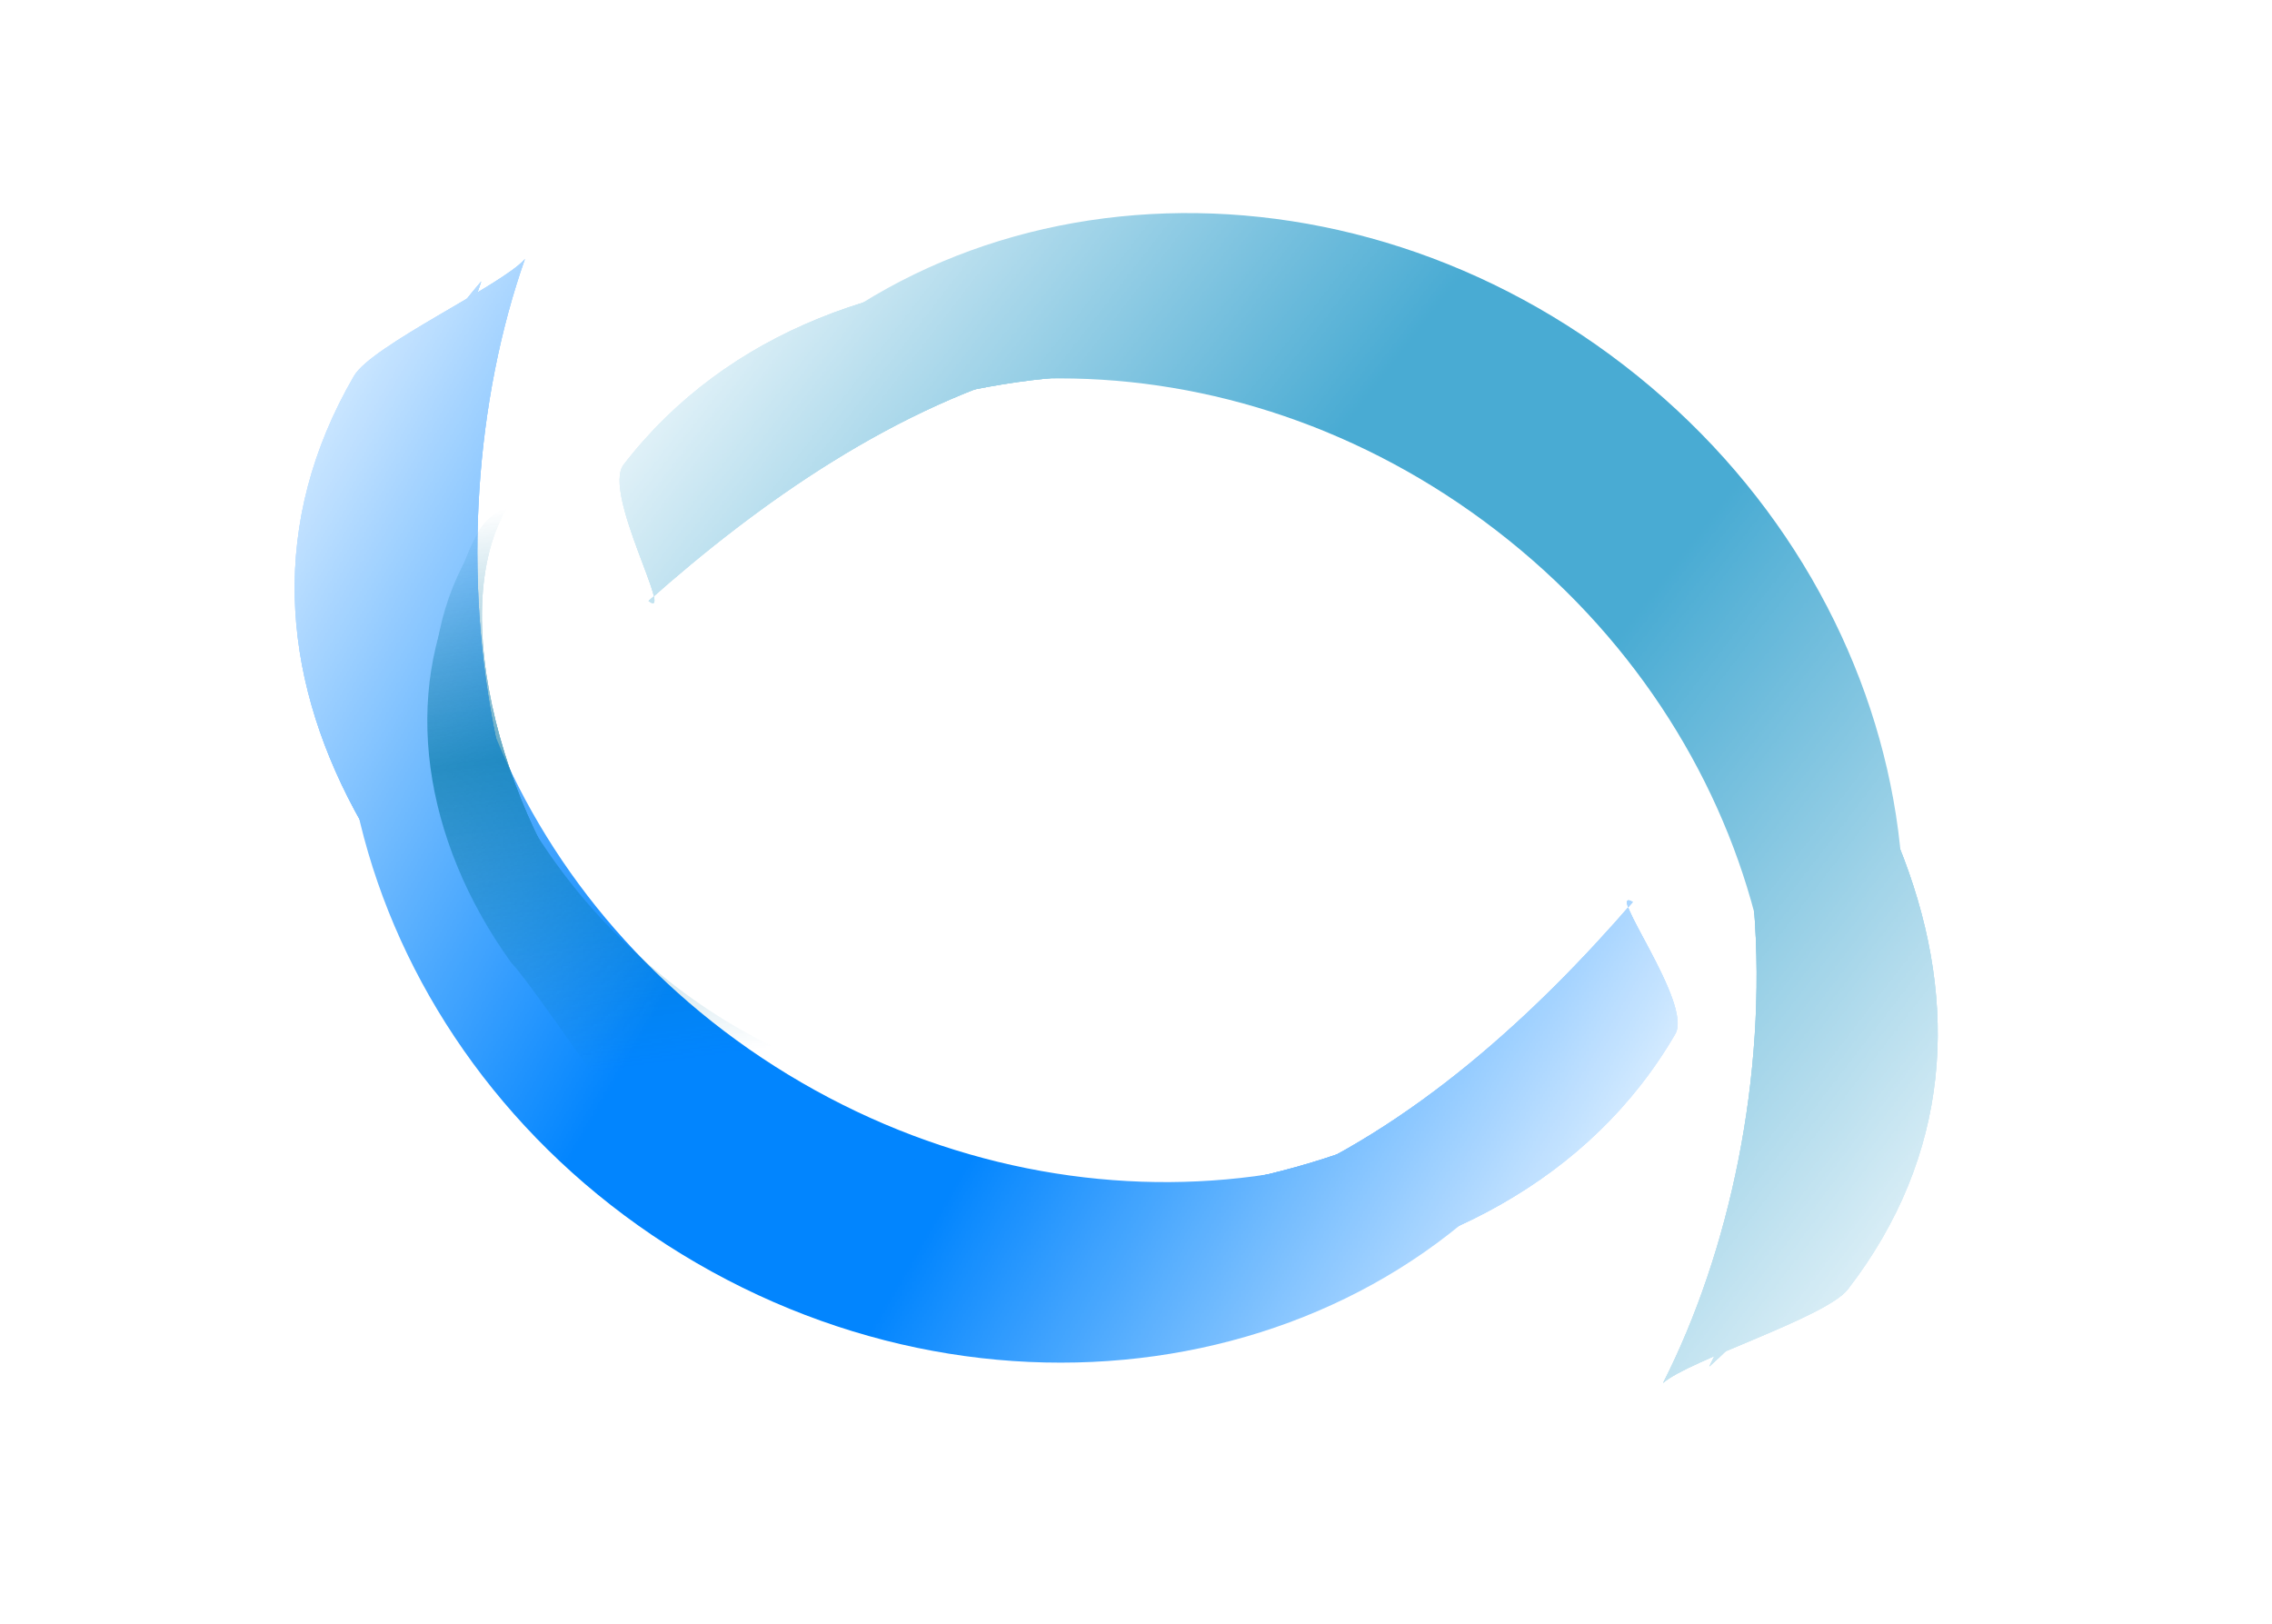 <svg width="1567" height="1120" viewBox="0 0 1567 1120" fill="none" xmlns="http://www.w3.org/2000/svg">
<mask id="mask0_8_157" style="mask-type:alpha" maskUnits="userSpaceOnUse" x="0" y="0" width="1567" height="1120">
<rect width="1567" height="1120" fill="white"/>
</mask>
<g mask="url(#mask0_8_157)">
<mask id="mask1_8_157" style="mask-type:alpha" maskUnits="userSpaceOnUse" x="200" y="-194" width="1480" height="1417">
<rect x="200" y="487.119" width="860" height="1205" transform="rotate(-52.373 200 487.119)" fill="url(#paint0_linear_8_157)"/>
</mask>
<g mask="url(#mask1_8_157)">
<path d="M1119.99 251.86C1324.25 409.313 1374.22 686.978 1231.6 871.989C1216.65 891.393 1200.11 909.076 1182.34 924.923C1274.16 744.06 1214.95 506.877 1032.08 365.908C849.202 224.938 604.839 228.108 453.225 362.876C464.026 341.657 476.918 321.166 491.876 301.762C634.494 116.751 915.734 94.406 1119.99 251.86Z" fill="#49ABD3"/>
<g filter="url(#filter0_f_8_157)">
<path d="M1110.22 264.532C1314.48 421.985 1374.22 686.978 1231.6 871.989C1216.65 891.393 1200.11 909.076 1182.34 924.923C1274.16 744.06 1224.72 494.205 1041.84 353.236C858.971 212.266 604.839 228.108 453.225 362.876C464.026 341.657 476.918 321.166 491.876 301.762C634.494 116.751 905.965 107.078 1110.22 264.532Z" fill="#49ABD3"/>
</g>
<g filter="url(#filter1_f_8_157)">
<path d="M1105.34 270.867C1309.59 428.321 1370.79 704.534 1228.17 889.545C1213.21 908.949 1196.68 926.632 1178.91 942.478C1270.73 761.616 1229.6 487.869 1046.73 346.899C863.855 205.93 592.81 245.35 441.196 380.118C451.997 358.899 464.889 338.408 479.847 319.004C622.465 133.993 901.081 113.414 1105.34 270.867Z" fill="#49ABD3"/>
</g>
<g filter="url(#filter2_f_8_157)">
<path d="M1105.34 270.867C1309.59 428.321 1370.79 704.534 1228.17 889.545C1213.21 908.949 1196.68 926.632 1178.91 942.478C1270.73 761.616 1229.6 487.869 1046.73 346.899C863.855 205.93 592.81 245.35 441.196 380.118C451.997 358.899 464.889 338.408 479.847 319.004C622.465 133.993 901.081 113.414 1105.34 270.867Z" fill="#49ABD3"/>
</g>
<g filter="url(#filter3_f_8_157)">
<path d="M1105.34 270.867C1309.59 428.321 1370.79 704.534 1228.17 889.545C1213.21 908.949 1196.68 926.632 1178.91 942.478C1270.73 761.616 1229.6 487.869 1046.73 346.899C863.855 205.93 592.81 245.35 441.196 380.118C451.997 358.899 464.889 338.408 479.847 319.004C622.465 133.993 901.081 113.414 1105.34 270.867Z" fill="#49ABD3"/>
</g>
<g filter="url(#filter4_f_8_157)">
<path d="M1091.54 315.789C1295.8 473.242 1370.79 704.534 1228.17 889.545C1213.21 908.949 1196.68 926.632 1178.91 942.478C1270.73 761.616 1250.64 471.258 1062.6 326.307C826.998 144.69 592.81 245.35 441.196 380.118C451.997 358.899 464.889 338.408 479.847 319.004C622.465 133.993 887.286 158.335 1091.54 315.789Z" fill="#49ABD3"/>
</g>
<g filter="url(#filter5_f_8_157)">
<path d="M1091.54 315.789C1295.8 473.243 1417.1 704.246 1274.48 889.257C1259.52 908.661 1164.78 938.032 1147.01 953.878C1238.83 773.016 1250.64 471.258 1062.6 326.308C826.998 144.69 598.897 279.714 447.282 414.482C465.736 428.707 415.166 339.851 430.123 320.447C572.741 135.436 887.286 158.336 1091.54 315.789Z" fill="#49ABD3"/>
</g>
<g filter="url(#filter6_f_8_157)">
<path d="M1091.54 315.789C1295.8 473.243 1417.1 704.246 1274.48 889.257C1259.52 908.661 1164.78 938.032 1147.01 953.878C1238.83 773.016 1250.64 471.258 1062.6 326.308C826.998 144.69 598.897 279.714 447.282 414.482C465.736 428.707 415.166 339.851 430.123 320.447C572.741 135.436 887.286 158.336 1091.54 315.789Z" fill="#49ABD3"/>
</g>
<g filter="url(#filter7_f_8_157)">
<path d="M1091.54 315.789C1295.8 473.243 1417.1 704.246 1274.48 889.257C1259.52 908.661 1164.78 938.032 1147.01 953.878C1238.83 773.016 1250.64 471.258 1062.6 326.308C826.998 144.69 598.897 279.714 447.282 414.482C465.736 428.707 415.166 339.851 430.123 320.447C572.741 135.436 887.286 158.336 1091.54 315.789Z" fill="#49ABD3"/>
</g>
</g>
<mask id="mask2_8_157" style="mask-type:alpha" maskUnits="userSpaceOnUse" x="-113" y="-88" width="1475" height="1350">
<rect x="1361.87" y="517.824" width="860" height="1205" transform="rotate(120.128 1361.87 517.824)" fill="url(#paint1_linear_8_157)"/>
</mask>
<g mask="url(#mask2_8_157)">
<path d="M480.459 871.147C257.399 741.699 171.612 472.932 288.863 270.89C301.16 249.699 315.246 230.01 330.797 211.979C263.369 403.278 353.029 630.705 552.737 746.6C752.444 862.496 994.303 827.459 1127.03 674.055C1119.09 696.503 1108.98 718.501 1096.69 739.692C979.437 941.734 703.519 1000.59 480.459 871.147Z" fill="#0285FE"/>
<g filter="url(#filter8_f_8_157)">
<path d="M488.49 857.309C265.43 727.861 171.612 472.932 288.863 270.89C301.16 249.699 315.246 230.01 330.797 211.979C263.369 403.278 344.999 644.543 544.706 760.439C744.413 876.334 994.303 827.459 1127.03 674.055C1119.09 696.503 1108.98 718.501 1096.69 739.692C979.437 941.734 711.55 986.756 488.49 857.309Z" fill="#0285FE"/>
</g>
<g filter="url(#filter9_f_8_157)">
<path d="M492.506 850.39C269.446 720.942 172.724 455.079 289.975 253.037C302.272 231.846 316.358 212.156 331.908 194.126C264.481 385.425 340.983 651.463 540.691 767.359C740.398 883.254 1003.98 808.795 1136.71 655.391C1128.77 677.839 1118.66 699.837 1106.36 721.028C989.113 923.07 715.565 979.838 492.506 850.39Z" fill="#0285FE"/>
</g>
<g filter="url(#filter10_f_8_157)">
<path d="M492.506 850.39C269.446 720.942 172.724 455.079 289.975 253.037C302.272 231.846 316.358 212.156 331.908 194.126C264.481 385.425 340.983 651.463 540.691 767.359C740.398 883.254 1003.98 808.795 1136.71 655.391C1128.77 677.839 1118.66 699.837 1106.36 721.028C989.113 923.07 715.565 979.838 492.506 850.39Z" fill="#0285FE"/>
</g>
<g filter="url(#filter11_f_8_157)">
<path d="M492.506 850.39C269.446 720.942 172.724 455.079 289.975 253.037C302.272 231.846 316.358 212.156 331.908 194.126C264.481 385.425 340.983 651.463 540.691 767.359C740.398 883.254 1003.98 808.795 1136.71 655.391C1128.77 677.839 1118.66 699.837 1106.36 721.028C989.113 923.07 715.565 979.838 492.506 850.39Z" fill="#0285FE"/>
</g>
<g filter="url(#filter12_f_8_157)">
<path d="M500.319 804.052C277.259 674.605 172.724 455.079 289.975 253.037C302.272 231.846 316.358 212.156 331.908 194.126C264.481 385.425 322.293 670.678 527.641 789.846C784.933 939.16 1003.98 808.795 1136.71 655.391C1128.77 677.839 1118.66 699.837 1106.36 721.028C989.113 923.07 723.379 933.5 500.319 804.052Z" fill="#0285FE"/>
</g>
<g filter="url(#filter13_f_8_157)">
<path d="M500.319 804.051C277.259 674.604 126.85 461.408 244.1 259.365C256.398 238.175 346.49 196.691 362.041 178.661C294.614 369.96 322.293 670.677 527.64 789.846C784.932 939.159 993.46 775.519 1126.19 622.115C1106.04 610.42 1167.77 691.916 1155.47 713.106C1038.22 915.149 723.379 933.499 500.319 804.051Z" fill="#0285FE"/>
</g>
<g filter="url(#filter14_f_8_157)">
<path d="M500.319 804.051C277.259 674.604 126.85 461.408 244.1 259.365C256.398 238.175 346.49 196.691 362.041 178.661C294.614 369.96 322.293 670.677 527.64 789.846C784.932 939.159 993.46 775.519 1126.19 622.115C1106.04 610.42 1167.77 691.916 1155.47 713.106C1038.22 915.149 723.379 933.499 500.319 804.051Z" fill="#0285FE"/>
</g>
<g filter="url(#filter15_f_8_157)">
<path d="M500.319 804.051C277.259 674.604 126.85 461.408 244.1 259.365C256.398 238.175 346.49 196.691 362.041 178.661C294.614 369.96 322.293 670.677 527.64 789.846C784.932 939.159 993.46 775.519 1126.19 622.115C1106.04 610.42 1167.77 691.916 1155.47 713.106C1038.22 915.149 723.379 933.499 500.319 804.051Z" fill="#0285FE"/>
</g>
</g>
<g filter="url(#filter16_f_8_157)">
<mask id="mask3_8_157" style="mask-type:alpha" maskUnits="userSpaceOnUse" x="149" y="300" width="394" height="598">
<path opacity="0.8" d="M343.663 300.385L149.857 411.858L209.796 669.953L542.895 897.469L532.114 700.207L541.104 649.511L388.644 331.107L343.663 300.385Z" fill="url(#paint2_linear_8_157)"/>
</mask>
<g mask="url(#mask3_8_157)">
<g opacity="0.8">
<path d="M565.326 867.833C517.755 857.463 546.918 895.166 502.374 864.741C481.847 850.72 369.616 680.738 352.679 664.129C291.03 578.474 277.317 478.652 317.45 400.207C325.568 384.258 335.895 370.028 347.476 356.375C288.74 425.475 337.798 542.646 401.146 618.19C490.737 725.171 636.992 788.311 779.587 741.484C714.629 817.535 527.528 813.941 557.293 822.439L565.326 867.833Z" fill="#0176A3"/>
<g filter="url(#filter17_f_8_157)">
<path d="M576.877 848.307C529.305 837.938 558.468 875.64 513.924 845.215C493.397 831.195 381.166 661.213 364.229 644.603C302.581 558.949 288.867 459.127 329.001 380.682C337.118 364.733 347.445 350.503 359.026 336.849C300.291 405.949 347.93 565.655 411.279 641.199C500.87 748.18 612.119 836.468 754.714 789.641C689.756 865.692 539.079 794.416 568.843 802.914L576.877 848.307Z" fill="#0176A3"/>
</g>
<g filter="url(#filter18_f_8_157)">
<path d="M576.877 848.307C529.305 837.938 558.468 875.64 513.924 845.215C493.397 831.195 381.166 661.213 364.229 644.603C302.581 558.949 288.867 459.127 329.001 380.682C337.118 364.733 347.445 350.503 359.026 336.849C300.291 405.949 347.93 565.655 411.279 641.199C500.87 748.18 612.119 836.468 754.714 789.641C689.756 865.692 539.079 794.416 568.843 802.914L576.877 848.307Z" fill="#0176A3"/>
</g>
<g filter="url(#filter19_f_8_157)">
<path d="M576.877 848.307C529.305 837.938 558.468 875.64 513.924 845.215C493.397 831.195 381.166 661.213 364.229 644.603C302.581 558.949 288.867 459.127 329.001 380.682C337.118 364.733 347.445 350.503 359.026 336.849C300.291 405.949 347.93 565.655 411.279 641.199C500.87 748.18 612.119 836.468 754.714 789.641C689.756 865.692 539.079 794.416 568.843 802.914L576.877 848.307Z" fill="#0176A3"/>
</g>
<g filter="url(#filter20_f_8_157)">
<path d="M576.877 848.307C529.305 837.938 558.468 875.64 513.924 845.215C493.397 831.195 381.166 661.213 364.229 644.603C302.581 558.949 288.867 459.127 329.001 380.682C337.118 364.733 347.445 350.503 359.026 336.849C300.291 405.949 326.006 561.22 389.355 636.764C478.946 743.745 612.119 836.468 754.714 789.641C689.756 865.692 539.079 794.416 568.843 802.914L576.877 848.307Z" fill="#0176A3"/>
</g>
<g filter="url(#filter21_f_8_157)">
<path d="M576.877 848.307C529.305 837.938 558.468 875.64 513.924 845.215C493.398 831.195 381.167 661.212 364.23 644.603C302.582 558.949 288.868 459.127 329.001 380.682C337.119 364.733 346.716 343.511 358.297 329.858C299.562 398.958 322.088 557.821 385.436 633.366C475.027 740.346 612.12 836.468 754.714 789.64C689.756 865.692 539.079 794.415 568.844 802.913L576.877 848.307Z" fill="#0176A3"/>
</g>
<g filter="url(#filter22_f_8_157)">
<path d="M565.326 867.833C517.755 857.463 546.918 895.166 502.374 864.741C481.847 850.72 378.511 678.156 361.574 661.547C299.925 575.892 277.317 478.652 317.45 400.207C325.568 384.258 335.895 370.028 347.476 356.375C288.74 425.475 334.437 547.566 397.786 623.11C487.377 730.09 615.488 819.796 758.082 772.968C693.124 849.019 527.528 813.941 557.293 822.439L565.326 867.833Z" fill="#0176A3"/>
</g>
<g filter="url(#filter23_f_8_157)">
<path d="M567.054 857.469C519.482 847.1 548.645 884.802 504.101 854.377C483.574 840.357 380.238 667.793 363.301 651.184C301.653 565.529 279.044 468.289 319.178 389.844C327.295 373.895 337.622 359.665 349.203 346.012C290.468 415.112 331.461 544.089 394.81 619.634C484.401 726.614 612.511 816.319 755.106 769.492C690.148 845.543 529.256 803.578 559.02 812.076L567.054 857.469Z" fill="#0176A3"/>
</g>
<g filter="url(#filter24_f_8_157)">
<path d="M573.517 853.227C525.945 842.858 555.108 880.56 510.565 850.135C490.038 836.115 386.701 663.551 369.765 646.941C308.116 561.287 285.508 464.047 325.641 385.602C333.759 369.653 344.086 355.423 355.667 341.769C296.931 410.869 327.044 558.387 390.392 633.932C479.983 740.912 608.094 830.617 750.688 783.79C685.73 859.841 535.719 799.335 565.484 807.833L573.517 853.227Z" fill="#0176A3"/>
</g>
<g filter="url(#filter25_f_8_157)">
<path d="M573.518 853.227C525.946 842.858 555.109 880.56 510.565 850.135C490.038 836.115 397.171 674.558 380.234 657.949C318.586 572.295 288.116 448.381 328.249 369.936C336.367 353.987 344.086 355.423 355.667 341.769C296.932 410.869 291.616 531.959 354.965 607.503C444.556 714.484 499.851 837.702 642.445 790.874C577.487 866.926 535.72 799.336 565.484 807.833L573.518 853.227Z" fill="#0176A3"/>
</g>
<g filter="url(#filter26_f_8_157)">
<path d="M573.518 853.227C525.946 842.858 555.109 880.56 510.565 850.135C490.038 836.115 386.056 650.373 369.119 633.764C307.471 548.11 288.116 448.381 328.249 369.936C336.367 353.987 344.086 355.423 355.667 341.769C296.932 410.869 312.109 529.363 375.458 604.907C465.049 711.888 499.851 837.702 642.445 790.874C577.487 866.926 535.72 799.336 565.484 807.833L573.518 853.227Z" fill="#0176A3"/>
</g>
</g>
</g>
</g>
</g>
<defs>
<filter id="filter0_f_8_157" x="441.225" y="142.12" width="880.508" height="794.803" filterUnits="userSpaceOnUse" color-interpolation-filters="sRGB">
<feFlood flood-opacity="0" result="BackgroundImageFix"/>
<feBlend mode="normal" in="SourceGraphic" in2="BackgroundImageFix" result="shape"/>
<feGaussianBlur stdDeviation="6" result="effect1_foregroundBlur_8_157"/>
</filter>
<filter id="filter1_f_8_157" x="405.196" y="129.22" width="936.652" height="849.258" filterUnits="userSpaceOnUse" color-interpolation-filters="sRGB">
<feFlood flood-opacity="0" result="BackgroundImageFix"/>
<feBlend mode="normal" in="SourceGraphic" in2="BackgroundImageFix" result="shape"/>
<feGaussianBlur stdDeviation="18" result="effect1_foregroundBlur_8_157"/>
</filter>
<filter id="filter2_f_8_157" x="389.196" y="113.22" width="968.652" height="881.258" filterUnits="userSpaceOnUse" color-interpolation-filters="sRGB">
<feFlood flood-opacity="0" result="BackgroundImageFix"/>
<feBlend mode="normal" in="SourceGraphic" in2="BackgroundImageFix" result="shape"/>
<feGaussianBlur stdDeviation="26" result="effect1_foregroundBlur_8_157"/>
</filter>
<filter id="filter3_f_8_157" x="389.196" y="113.22" width="968.652" height="881.258" filterUnits="userSpaceOnUse" color-interpolation-filters="sRGB">
<feFlood flood-opacity="0" result="BackgroundImageFix"/>
<feBlend mode="normal" in="SourceGraphic" in2="BackgroundImageFix" result="shape"/>
<feGaussianBlur stdDeviation="26" result="effect1_foregroundBlur_8_157"/>
</filter>
<filter id="filter4_f_8_157" x="317.196" y="64.85" width="1108.55" height="1001.63" filterUnits="userSpaceOnUse" color-interpolation-filters="sRGB">
<feFlood flood-opacity="0" result="BackgroundImageFix"/>
<feBlend mode="normal" in="SourceGraphic" in2="BackgroundImageFix" result="shape"/>
<feGaussianBlur stdDeviation="62" result="effect1_foregroundBlur_8_157"/>
</filter>
<filter id="filter5_f_8_157" x="351.316" y="113.603" width="1061.15" height="916.275" filterUnits="userSpaceOnUse" color-interpolation-filters="sRGB">
<feFlood flood-opacity="0" result="BackgroundImageFix"/>
<feBlend mode="normal" in="SourceGraphic" in2="BackgroundImageFix" result="shape"/>
<feGaussianBlur stdDeviation="38" result="effect1_foregroundBlur_8_157"/>
</filter>
<filter id="filter6_f_8_157" x="263.316" y="25.603" width="1237.15" height="1092.28" filterUnits="userSpaceOnUse" color-interpolation-filters="sRGB">
<feFlood flood-opacity="0" result="BackgroundImageFix"/>
<feBlend mode="normal" in="SourceGraphic" in2="BackgroundImageFix" result="shape"/>
<feGaussianBlur stdDeviation="82" result="effect1_foregroundBlur_8_157"/>
</filter>
<filter id="filter7_f_8_157" x="183.316" y="-54.397" width="1397.15" height="1252.28" filterUnits="userSpaceOnUse" color-interpolation-filters="sRGB">
<feFlood flood-opacity="0" result="BackgroundImageFix"/>
<feBlend mode="normal" in="SourceGraphic" in2="BackgroundImageFix" result="shape"/>
<feGaussianBlur stdDeviation="122" result="effect1_foregroundBlur_8_157"/>
</filter>
<filter id="filter8_f_8_157" x="226.1" y="199.979" width="912.932" height="742.279" filterUnits="userSpaceOnUse" color-interpolation-filters="sRGB">
<feFlood flood-opacity="0" result="BackgroundImageFix"/>
<feBlend mode="normal" in="SourceGraphic" in2="BackgroundImageFix" result="shape"/>
<feGaussianBlur stdDeviation="6" result="effect1_foregroundBlur_8_157"/>
</filter>
<filter id="filter9_f_8_157" x="203.813" y="158.126" width="968.894" height="797.579" filterUnits="userSpaceOnUse" color-interpolation-filters="sRGB">
<feFlood flood-opacity="0" result="BackgroundImageFix"/>
<feBlend mode="normal" in="SourceGraphic" in2="BackgroundImageFix" result="shape"/>
<feGaussianBlur stdDeviation="18" result="effect1_foregroundBlur_8_157"/>
</filter>
<filter id="filter10_f_8_157" x="187.813" y="142.126" width="1000.89" height="829.579" filterUnits="userSpaceOnUse" color-interpolation-filters="sRGB">
<feFlood flood-opacity="0" result="BackgroundImageFix"/>
<feBlend mode="normal" in="SourceGraphic" in2="BackgroundImageFix" result="shape"/>
<feGaussianBlur stdDeviation="26" result="effect1_foregroundBlur_8_157"/>
</filter>
<filter id="filter11_f_8_157" x="187.813" y="142.126" width="1000.89" height="829.579" filterUnits="userSpaceOnUse" color-interpolation-filters="sRGB">
<feFlood flood-opacity="0" result="BackgroundImageFix"/>
<feBlend mode="normal" in="SourceGraphic" in2="BackgroundImageFix" result="shape"/>
<feGaussianBlur stdDeviation="26" result="effect1_foregroundBlur_8_157"/>
</filter>
<filter id="filter12_f_8_157" x="117.376" y="70.126" width="1143.33" height="943.211" filterUnits="userSpaceOnUse" color-interpolation-filters="sRGB">
<feFlood flood-opacity="0" result="BackgroundImageFix"/>
<feBlend mode="normal" in="SourceGraphic" in2="BackgroundImageFix" result="shape"/>
<feGaussianBlur stdDeviation="62" result="effect1_foregroundBlur_8_157"/>
</filter>
<filter id="filter13_f_8_157" x="127.236" y="102.661" width="1105.87" height="859.626" filterUnits="userSpaceOnUse" color-interpolation-filters="sRGB">
<feFlood flood-opacity="0" result="BackgroundImageFix"/>
<feBlend mode="normal" in="SourceGraphic" in2="BackgroundImageFix" result="shape"/>
<feGaussianBlur stdDeviation="38" result="effect1_foregroundBlur_8_157"/>
</filter>
<filter id="filter14_f_8_157" x="39.236" y="14.661" width="1281.87" height="1035.63" filterUnits="userSpaceOnUse" color-interpolation-filters="sRGB">
<feFlood flood-opacity="0" result="BackgroundImageFix"/>
<feBlend mode="normal" in="SourceGraphic" in2="BackgroundImageFix" result="shape"/>
<feGaussianBlur stdDeviation="82" result="effect1_foregroundBlur_8_157"/>
</filter>
<filter id="filter15_f_8_157" x="-40.764" y="-65.34" width="1441.87" height="1195.63" filterUnits="userSpaceOnUse" color-interpolation-filters="sRGB">
<feFlood flood-opacity="0" result="BackgroundImageFix"/>
<feBlend mode="normal" in="SourceGraphic" in2="BackgroundImageFix" result="shape"/>
<feGaussianBlur stdDeviation="122" result="effect1_foregroundBlur_8_157"/>
</filter>
<filter id="filter16_f_8_157" x="289.786" y="324.943" width="258.024" height="556.837" filterUnits="userSpaceOnUse" color-interpolation-filters="sRGB">
<feFlood flood-opacity="0" result="BackgroundImageFix"/>
<feBlend mode="normal" in="SourceGraphic" in2="BackgroundImageFix" result="shape"/>
<feGaussianBlur stdDeviation="2.457" result="effect1_foregroundBlur_8_157"/>
</filter>
<filter id="filter17_f_8_157" x="301.336" y="331.935" width="458.292" height="530.32" filterUnits="userSpaceOnUse" color-interpolation-filters="sRGB">
<feFlood flood-opacity="0" result="BackgroundImageFix"/>
<feBlend mode="normal" in="SourceGraphic" in2="BackgroundImageFix" result="shape"/>
<feGaussianBlur stdDeviation="2.457" result="effect1_foregroundBlur_8_157"/>
</filter>
<filter id="filter18_f_8_157" x="254.158" y="284.757" width="552.648" height="624.676" filterUnits="userSpaceOnUse" color-interpolation-filters="sRGB">
<feFlood flood-opacity="0" result="BackgroundImageFix"/>
<feBlend mode="normal" in="SourceGraphic" in2="BackgroundImageFix" result="shape"/>
<feGaussianBlur stdDeviation="26.046" result="effect1_foregroundBlur_8_157"/>
</filter>
<filter id="filter19_f_8_157" x="277.747" y="308.346" width="505.47" height="577.498" filterUnits="userSpaceOnUse" color-interpolation-filters="sRGB">
<feFlood flood-opacity="0" result="BackgroundImageFix"/>
<feBlend mode="normal" in="SourceGraphic" in2="BackgroundImageFix" result="shape"/>
<feGaussianBlur stdDeviation="14.252" result="effect1_foregroundBlur_8_157"/>
</filter>
<filter id="filter20_f_8_157" x="277.747" y="308.346" width="505.47" height="577.498" filterUnits="userSpaceOnUse" color-interpolation-filters="sRGB">
<feFlood flood-opacity="0" result="BackgroundImageFix"/>
<feBlend mode="normal" in="SourceGraphic" in2="BackgroundImageFix" result="shape"/>
<feGaussianBlur stdDeviation="14.252" result="effect1_foregroundBlur_8_157"/>
</filter>
<filter id="filter21_f_8_157" x="277.748" y="301.354" width="505.47" height="584.49" filterUnits="userSpaceOnUse" color-interpolation-filters="sRGB">
<feFlood flood-opacity="0" result="BackgroundImageFix"/>
<feBlend mode="normal" in="SourceGraphic" in2="BackgroundImageFix" result="shape"/>
<feGaussianBlur stdDeviation="14.252" result="effect1_foregroundBlur_8_157"/>
</filter>
<filter id="filter22_f_8_157" x="284.563" y="343.597" width="486.296" height="546.046" filterUnits="userSpaceOnUse" color-interpolation-filters="sRGB">
<feFlood flood-opacity="0" result="BackgroundImageFix"/>
<feBlend mode="normal" in="SourceGraphic" in2="BackgroundImageFix" result="shape"/>
<feGaussianBlur stdDeviation="6.389" result="effect1_foregroundBlur_8_157"/>
</filter>
<filter id="filter23_f_8_157" x="284.325" y="331.268" width="485.524" height="549.978" filterUnits="userSpaceOnUse" color-interpolation-filters="sRGB">
<feFlood flood-opacity="0" result="BackgroundImageFix"/>
<feBlend mode="normal" in="SourceGraphic" in2="BackgroundImageFix" result="shape"/>
<feGaussianBlur stdDeviation="7.372" result="effect1_foregroundBlur_8_157"/>
</filter>
<filter id="filter24_f_8_157" x="297.669" y="333.906" width="460.883" height="536.217" filterUnits="userSpaceOnUse" color-interpolation-filters="sRGB">
<feFlood flood-opacity="0" result="BackgroundImageFix"/>
<feBlend mode="normal" in="SourceGraphic" in2="BackgroundImageFix" result="shape"/>
<feGaussianBlur stdDeviation="3.932" result="effect1_foregroundBlur_8_157"/>
</filter>
<filter id="filter25_f_8_157" x="285.918" y="318.18" width="380.117" height="567.669" filterUnits="userSpaceOnUse" color-interpolation-filters="sRGB">
<feFlood flood-opacity="0" result="BackgroundImageFix"/>
<feBlend mode="normal" in="SourceGraphic" in2="BackgroundImageFix" result="shape"/>
<feGaussianBlur stdDeviation="11.794" result="effect1_foregroundBlur_8_157"/>
</filter>
<filter id="filter26_f_8_157" x="283.64" y="318.18" width="382.394" height="567.669" filterUnits="userSpaceOnUse" color-interpolation-filters="sRGB">
<feFlood flood-opacity="0" result="BackgroundImageFix"/>
<feBlend mode="normal" in="SourceGraphic" in2="BackgroundImageFix" result="shape"/>
<feGaussianBlur stdDeviation="11.794" result="effect1_foregroundBlur_8_157"/>
</filter>
<linearGradient id="paint0_linear_8_157" x1="630" y1="487.119" x2="630" y2="1692.12" gradientUnits="userSpaceOnUse">
<stop stop-color="#C4C4C4" stop-opacity="0"/>
<stop offset="0.38" stop-color="#C4C4C4"/>
<stop offset="0.578" stop-color="#C4C4C4"/>
<stop offset="1" stop-color="#C4C4C4" stop-opacity="0"/>
</linearGradient>
<linearGradient id="paint1_linear_8_157" x1="1791.87" y1="517.824" x2="1791.87" y2="1722.82" gradientUnits="userSpaceOnUse">
<stop stop-color="#C4C4C4" stop-opacity="0"/>
<stop offset="0.38" stop-color="#C4C4C4"/>
<stop offset="0.578" stop-color="#C4C4C4"/>
<stop offset="1" stop-color="#C4C4C4" stop-opacity="0"/>
</linearGradient>
<linearGradient id="paint2_linear_8_157" x1="486.028" y1="729.165" x2="429.781" y2="338.552" gradientUnits="userSpaceOnUse">
<stop stop-color="#C4C4C4" stop-opacity="0"/>
<stop offset="0.566" stop-color="#C4C4C4"/>
<stop offset="1" stop-color="#C4C4C4" stop-opacity="0"/>
</linearGradient>
</defs>
</svg>
